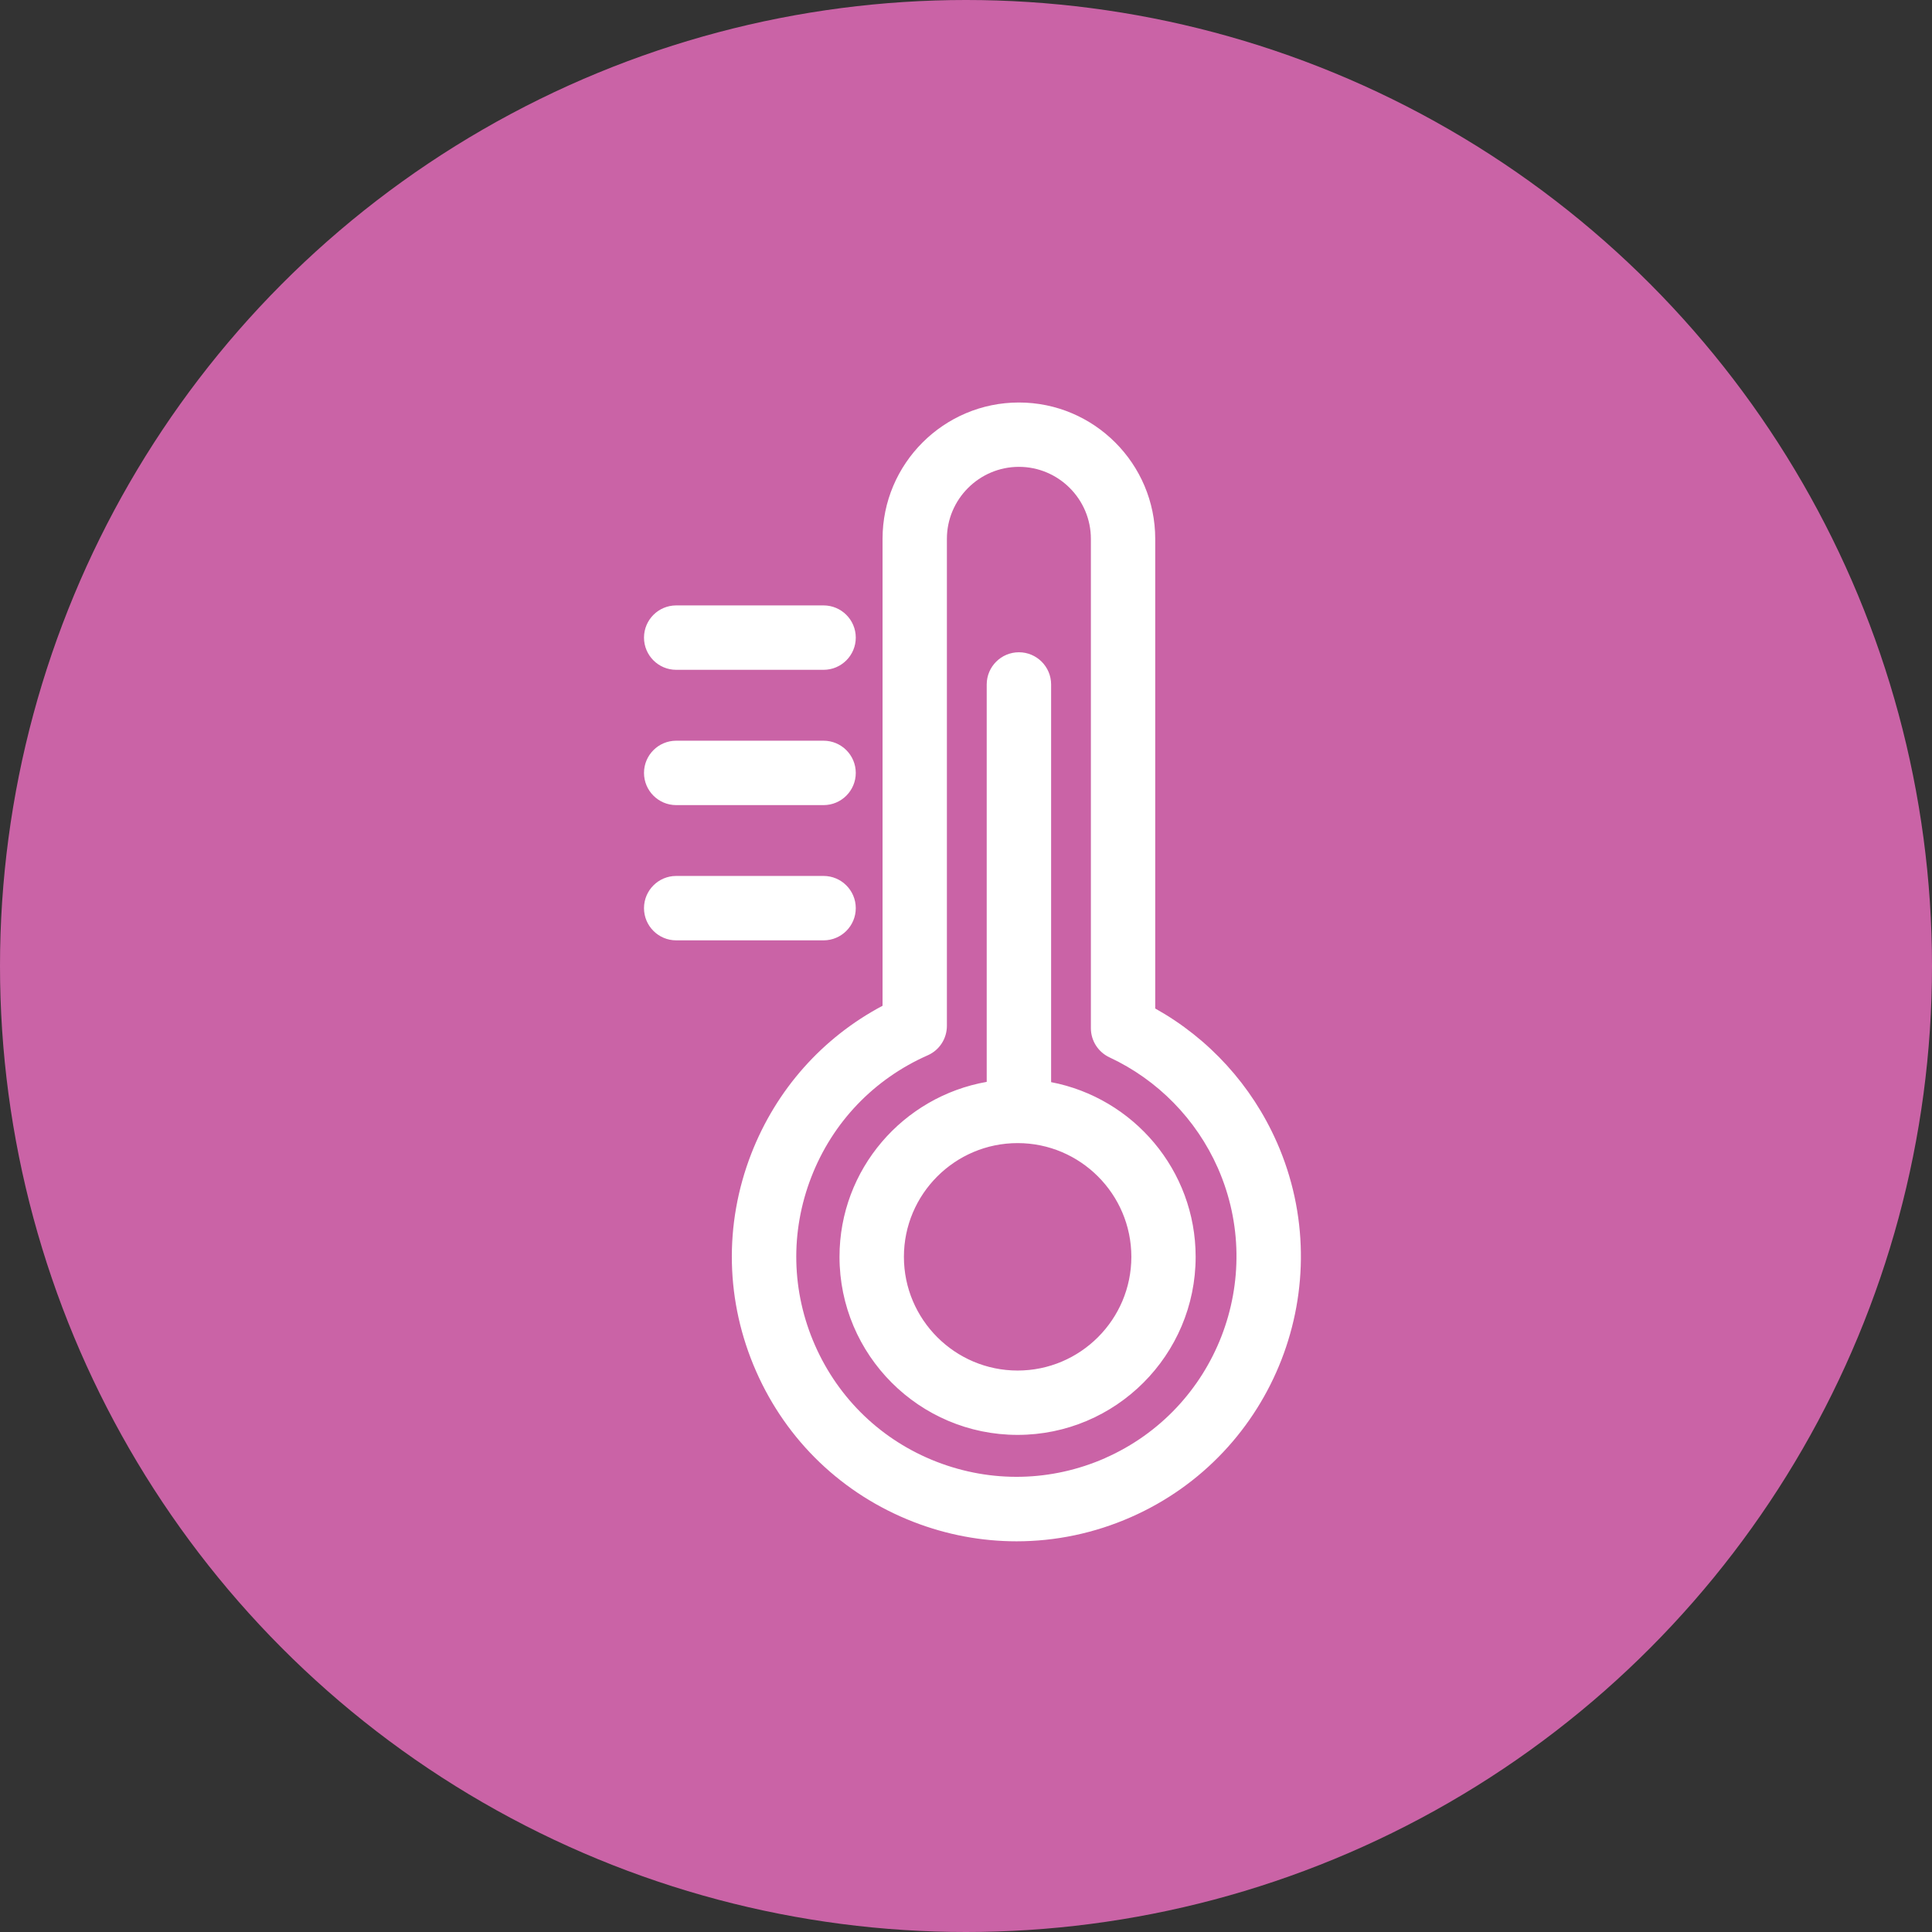 <?xml version="1.0" encoding="UTF-8"?><svg id="icon" xmlns="http://www.w3.org/2000/svg" width="36" height="36" viewBox="0 0 36 36"><rect x="0" y="0" width="36" height="36" fill="#333333" stroke="none"/><circle id="_楕円形_131" cx="18" cy="18" r="18" fill="#ca63a6"/><path d="M23.79,21.28c-.467-1.058-1.263-1.929-2.264-2.488V10.041c0-1.401-1.14-2.541-2.54-2.541s-2.541,1.14-2.541,2.541v8.7c-1.121,.595-1.981,1.562-2.446,2.757-.513,1.32-.48,2.76,.091,4.056,.57,1.295,1.611,2.291,2.931,2.804,.623,.242,1.272,.362,1.921,.362,.726,0,1.45-.15,2.135-.452,2.674-1.178,3.892-4.312,2.714-6.987Zm-3.198,5.89c-1.002,.44-2.117,.464-3.137,.069-1.021-.396-1.826-1.167-2.268-2.17-.441-1.002-.466-2.115-.069-3.137,.396-1.021,1.167-1.826,2.169-2.268,.218-.096,.357-.311,.357-.549V10.041c0-.739,.603-1.342,1.342-1.342s1.341,.603,1.341,1.342v9.118c0,.233,.135,.444,.346,.543,.9,.42,1.617,1.152,2.02,2.062,.91,2.068-.031,4.493-2.101,5.405Zm-1.006-7.006v-7.41c0-.331-.269-.6-.6-.6s-.6,.269-.6,.6v7.405c-1.556,.274-2.743,1.627-2.743,3.26,0,1.83,1.488,3.318,3.318,3.318s3.318-1.488,3.318-3.318c0-1.616-1.162-2.962-2.694-3.255Zm-.624,5.374c-1.168,0-2.119-.951-2.119-2.119s.951-2.119,2.119-2.119,2.119,.951,2.119,2.119-.951,2.119-2.119,2.119Zm-6.962-13.657c0-.331,.269-.6,.6-.6h2.746c.331,0,.6,.269,.6,.6s-.269,.6-.6,.6h-2.746c-.331,0-.6-.269-.6-.6Zm0,2.521c0-.331,.269-.6,.6-.6h2.746c.331,0,.6,.269,.6,.6s-.269,.6-.6,.6h-2.746c-.331,0-.6-.269-.6-.6Zm3.346,3.12h-2.746c-.331,0-.6-.269-.6-.6s.269-.6,.6-.6h2.746c.331,0,.6,.269,.6,.6s-.269,.6-.6,.6Z" fill="#fff"/></svg>